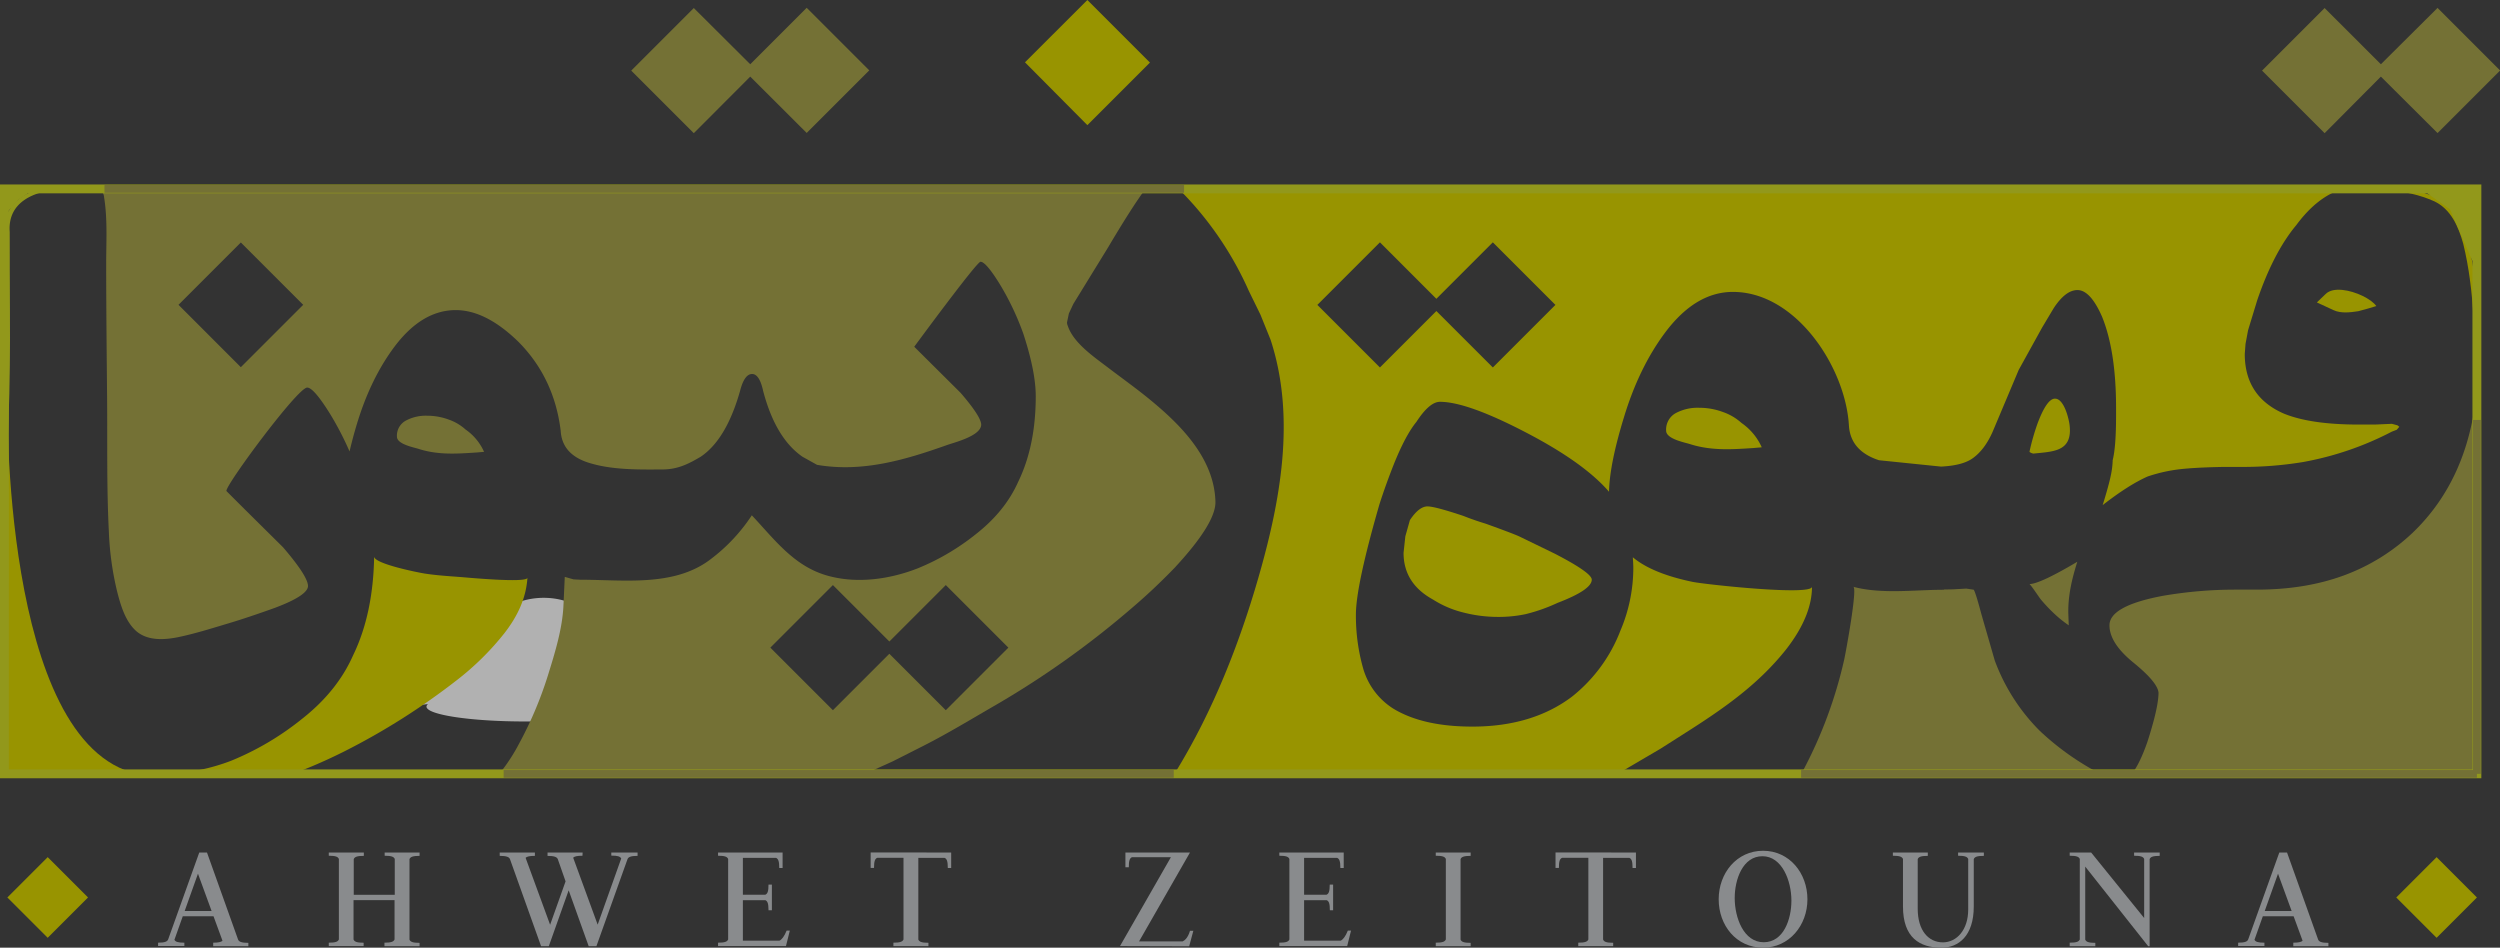 <svg id="Layer_1" data-name="Layer 1" xmlns="http://www.w3.org/2000/svg" viewBox="0 0 970.48 367.89"><rect x="0" y="0" width="970.48" height="367.89" fill="#333333" stroke="none"/><defs><style>.cls-1{opacity:0.62;}.cls-2{fill:#fff;}.cls-3{fill:#898b8d;}.cls-4{fill:#989400;}.cls-5{fill:#747135;}.cls-6{fill:#92981b;}.cls-7{fill:none;stroke:#747135;stroke-miterlimit:10;stroke-width:3px;}</style></defs><g class="cls-1"><path class="cls-2" d="M396,480c0-5.32-6.21-9.63-13.87-9.63a19.07,19.07,0,0,0-6.21,1c-2.47-5.95-10.35-10.3-19.72-10.3a27.5,27.5,0,0,0-9.86,1.76c0-.15,0-.29,0-.43,0-7.88-9.19-14.27-20.53-14.27-8.84,0-16.38,3.89-19.27,9.33-.84-.07-1.69-.11-2.56-.11-11.1,0-20.15,6.13-20.51,13.8a18.92,18.92,0,0,0-5.54-.81c-7.65,0-13.86,4.31-13.86,9.63s6.21,9.64,13.86,9.64a18.68,18.68,0,0,0,3-.25,1.43,1.43,0,0,0-.61,1c0,3.18,17.17,5.77,38.34,5.77A195.62,195.62,0,0,0,345,494.6a77.15,77.15,0,0,0,16.46,1.58c13.24,0,24-2.59,24-5.77a1.75,1.75,0,0,0-.36-1C391.29,488.46,396,484.6,396,480Z" transform="translate(-114.76 -216.06)"/></g><path class="cls-3" d="M197.52,582c2,0,3.11-.25,3.61-.75l-3.49-9.51H185.71l-3.24,9.14c.44.81,1.37,1.12,3.86,1.12v1.3h-10.2V582c2.61,0,3.61-.44,3.92-1.31L192.11,547h3l12.06,33.76c.31.87,1.37,1.31,4,1.31v1.3H197.52ZM186.45,569.7H196.9l-5.29-14.48Z" transform="translate(-114.76 -216.06)"/><path class="cls-3" d="M242.39,582c2.62,0,3.55-.38,3.92-1.25V549.5c-.37-.87-1.3-1.25-3.92-1.25V547H256v1.3c-2.61,0-3.54.38-3.92,1.25v13.86H268V549.5c-.37-.87-1.31-1.25-3.92-1.25V547h13.56v1.3c-2.61,0-3.55.38-3.92,1.25v31.27c.37.87,1.31,1.25,3.92,1.25v1.3H264V582c2.61,0,3.55-.38,3.92-1.25V565.48H252v15.29c.38.87,1.31,1.25,3.92,1.25v1.3H242.39Z" transform="translate(-114.76 -216.06)"/><path class="cls-3" d="M340.87,548.25c-2.06,0-3.11.25-3.61.75l9.51,26,9.14-25.68c-.43-.81-1.36-1.12-3.85-1.12V547h10.2v1.3c-2.62,0-3.61.44-3.92,1.31l-12.06,33.76h-3l-7.77-21.7-7.71,21.7h-3l-12.06-33.76c-.31-.87-1.37-1.31-4-1.31V547H322.4v1.3c-2,0-3.11.25-3.61.75l9.52,26,6-16.85-3-8.58c-.31-.87-1.37-1.31-4-1.31V547h13.62Z" transform="translate(-114.76 -216.06)"/><path class="cls-3" d="M393.5,582c2.62,0,3.55-.38,3.92-1.25V549.5c-.37-.87-1.3-1.25-3.92-1.25V547h25.06v6h-1.3c0-2.61-.38-3.55-1.25-3.92H403.14v14.3h8.71c.87-.37,1.24-1.3,1.24-3.92h1.31v9.95h-1.31c0-2.61-.37-3.54-1.24-3.91h-8.71v15.73h14.18c.87-.37,1.93-1.68,2.8-3.92h1.24l-1.49,6H393.5Z" transform="translate(-114.76 -216.06)"/><path class="cls-3" d="M484,547v6h-1.31c0-2.61-.37-3.55-1.24-3.92h-10.2v31.71c.37.87,1.3,1.25,3.92,1.25v1.3H461.57V582c2.61,0,3.55-.38,3.92-1.25V549.06h-10.2c-.87.37-1.24,1.31-1.24,3.92h-1.31v-6Z" transform="translate(-114.76 -216.06)"/><path class="cls-3" d="M549.53,583.32l19.77-34.51H554.19c-.87.38-1.24,1.31-1.24,3.92h-1.31V547H576.7l-19.77,34.51h16.91c.87-.38,2.11-1.5,2.86-4.11H578l-1.61,6Z" transform="translate(-114.76 -216.06)"/><path class="cls-3" d="M611.38,582c2.61,0,3.54-.38,3.91-1.25V549.5c-.37-.87-1.3-1.25-3.91-1.25V547h25v6h-1.3c0-2.61-.38-3.55-1.25-3.92H621v14.3h8.71c.87-.37,1.24-1.3,1.24-3.92h1.31v9.95H631c0-2.61-.37-3.54-1.24-3.91H621v15.73h14.18c.87-.37,1.93-1.68,2.8-3.92h1.24l-1.49,6H611.38Z" transform="translate(-114.76 -216.06)"/><path class="cls-3" d="M672.11,582c2.61,0,3.54-.38,3.91-1.25V549.5c-.37-.87-1.3-1.25-3.91-1.25V547h13.55v1.3c-2.61,0-3.54.38-3.92,1.25v31.27c.38.87,1.31,1.25,3.92,1.25v1.3H672.11Z" transform="translate(-114.76 -216.06)"/><path class="cls-3" d="M749.82,547v6h-1.31c0-2.61-.37-3.55-1.24-3.92h-10.2v31.71c.37.87,1.3,1.25,3.92,1.25v1.3H727.43V582c2.61,0,3.54-.38,3.92-1.25V549.06h-10.2c-.87.37-1.24,1.31-1.24,3.92H718.6v-6Z" transform="translate(-114.76 -216.06)"/><path class="cls-3" d="M799.17,546.32c10.26,0,17.22,8.71,17.22,18.84s-7.09,18.78-17.22,18.78c-10.39,0-17.23-8.64-17.23-18.78S788.91,546.32,799.17,546.32Zm.24,35.51c7.78,0,10.76-9,10.76-16.17,0-7.65-3.61-17.22-11.25-17.22s-10.76,9-10.76,16.23C788.16,572.32,791.64,581.83,799.41,581.83Z" transform="translate(-114.76 -216.06)"/><path class="cls-3" d="M878.8,569.15V549.5c-.38-.87-1.31-1.25-3.92-1.25V547h10v1.3c-2.61,0-3.55.38-3.92,1.25v18.4c0,11.44-5.91,16-12.56,16-8.39,0-14.92-3.85-14.92-16V549.5c-.38-.87-1.31-1.25-3.92-1.25V547h13.56v1.3c-2.62,0-3.55.38-3.92,1.25v19.27c0,8.46,4.16,13.06,9.82,13.06C874.38,581.83,878.8,577,878.8,569.15Z" transform="translate(-114.76 -216.06)"/><path class="cls-3" d="M918.2,582c2.61,0,3.54-.38,3.92-1.25V549.5c-.38-.87-1.31-1.25-3.92-1.25V547h8.33l20.58,25.43V549.5c-.37-.87-1.3-1.25-3.91-1.25V547h9.94v1.3c-2.61,0-3.54.38-3.91,1.25v33.82h-.56l-24.44-30.9v28.35c.37.87,1.31,1.25,3.92,1.25v1.3H918.2Z" transform="translate(-114.76 -216.06)"/><path class="cls-3" d="M1005,582c2,0,3.11-.25,3.61-.75l-3.49-9.51H993.17l-3.24,9.14c.44.81,1.37,1.12,3.86,1.12v1.3h-10.2V582c2.61,0,3.61-.44,3.92-1.31L999.57,547h3l12.06,33.76c.31.87,1.37,1.31,4,1.31v1.3H1005ZM993.91,569.7h10.45l-5.29-14.48Z" transform="translate(-114.76 -216.06)"/><rect class="cls-4" x="122.2" y="553.38" width="22.14" height="22.14" transform="translate(-474.85 43.5) rotate(-45)"/><rect class="cls-4" x="1049.55" y="553.38" width="22.14" height="22.14" transform="translate(-203.23 699.24) rotate(-45)"/><path class="cls-5" d="M473.2,505.6c9.65-4.89,19.07-10.66,28.45-16.06a351,351,0,0,0,53-37.89q8-6.82,16.1-15.19,16.05-17.32,15.83-25.65c-.42-16-12.19-28.53-23.73-38.22-5.91-5-12.2-9.44-18.34-14.12-5.18-3.94-13.07-9.34-15.22-15.87a3.49,3.49,0,0,1-.33-1.37l.73-3.48,1.74-3.72,13.48-21.93c6.27-10.59,11.09-18.11,14.53-22.71H153.79a10.48,10.48,0,0,1,1.24,2.4c1.49,8.5,1,17.17.95,25.75,0,17.46.19,34.91.35,52.37s-.2,34.88.68,52.3a117.75,117.75,0,0,0,3.24,23.56c1.25,4.87,2.91,10.61,6.47,14.37,4.58,5,12,4.4,18,3.09,6.43-1.4,12.86-3.43,19.16-5.32q7.4-2.22,17.57-5.88,12.71-4.77,12.88-8.43,0-3.81-9.7-15.1c-7.32-7.26-14.66-14.49-21.94-21.79-1.22-1.22,27.56-40.2,31.32-40.2q2.53,0,8.9,10.25a119,119,0,0,1,7.54,14.54c.79-3.33,1.7-6.85,2.9-10.79q5.28-17.43,14.43-29.71,10.71-14.35,23.9-14.36,11.75,0,24.42,12.4,13.83,14,16.32,34.48.53,9,10.58,12.28c9,2.93,19.51,2.76,28.9,2.7,5.84,0,10-2.06,14.84-4.92q9.93-6.66,15.28-25.47,1.69-6.66,4.7-6.66c1.92,0,3.35,2.22,4.31,6.66q4.83,18.29,15.28,25.47l5.62,3.13c17.5,3,34-1.84,50.36-7.65,3.09-1.1,13.17-3.55,13.37-7.89q0-3.14-8-12.41l-18-17.89s24.07-32.77,25.72-33q2.08,0,7.32,8.42A105.78,105.78,0,0,1,512,345.58q4.83,14.76,4.83,24.29,0,19.19-6.79,33.17-5.1,11.49-16.45,20.37a90.87,90.87,0,0,1-22.53,13.26c-10.83,4.24-23.4,6.07-34.89,2.91-13.17-3.63-20.64-14-29.56-23.48a68.13,68.13,0,0,1-15.93,17c-14.13,10.9-34,8-50.67,8l-2.61-.13L334,440l-.52,11.23c-.43,9.09-3.38,18.51-6.07,27.17a148.74,148.74,0,0,1-11.17,26.37A69.52,69.52,0,0,1,308.94,516c-.11.17-.23.3-.34.46h142l10.7-4.84Zm-264.95-147-24.2-24.21,24.2-24.2,24.21,24.2ZM438.09,491.76,413.8,467.47l24.29-24.29L460,465.09l21.91-21.91,24.29,24.29-24.29,24.29L460,469.85Zm-54-224-24.29-24.29,24.29-24.29L406,241l21.91-21.91,24.29,24.29-24.29,24.29L406,245.8Zm633.07,0-24.29-24.29,24.29-24.29L1039,241,1061,219.13l24.29,24.29L1061,267.71,1039,245.8Z" transform="translate(-114.76 -216.06)"/><path class="cls-4" d="M770.71,499.47c14.07-9,27-18.17,37.5-31.44q9.94-12.82,9.95-24.21c0,3.6-41.6-.89-46.44-1.9q-15.63-3.26-23.11-9.53c.08,1.39.19,2.79.19,4.15a62.21,62.21,0,0,1-5,24.31,60.26,60.26,0,0,1-18.84,25.67q-15.43,11.6-38.65,11.6-19.26,0-30.72-7a27.34,27.34,0,0,1-11.68-15.64,75,75,0,0,1-2.8-20.82q0-11.19,9.15-42.88,2.46-7.65,5.6-15.57,4.5-11.19,8.74-16.38,5.06-7.78,9.15-7.79,10.65,0,33.86,12.16c14.82,7.75,25.37,15.34,31.76,22.76.14-7,2-16.55,5.79-28.9q5.83-19.26,15.93-32.82,11.84-15.87,26.4-15.86c24.55,0,43.68,29.4,45,51.78q.57,9.94,11.68,13.56l24.08,2.47c5.49-.27,9.66-1.32,12.35-3.27,3.11-2.25,5.69-5.69,7.71-10.31l10.09-23.94,9.09-16.45,4.47-7.49q4.62-7.06,9.24-7.07,5,0,9.52,10.24,5.48,13.41,5.48,35.48v3q0,12.12-1.31,17.31a32,32,0,0,1-.71,5.84c-.49,2.45-1.54,6.32-3.18,11.61q10-7.8,17.45-11.11a61.07,61.07,0,0,1,14.29-3c4.18-.39,9.36-.61,15.43-.72H984a144,144,0,0,0,24.67-1.87,121,121,0,0,0,34.61-11.83l1.88-.72,1-1.15-.72-.58-2.17-.58-6.63.29h-6.21q-18.88,0-29.27-4.33-15-6.63-15-23.07l.29-3.9,1-5.34L991,332.59q6.36-18.6,15.15-29.13,8.34-11.26,18.13-14.07h-452c1.72,1.67,3.65,3.7,5.85,6.17A130.87,130.87,0,0,1,599.55,329l4.52,9.24,3.91,9.68c9.91,30.28,3.81,62.86-4.81,92.68-7.42,25.66-17.5,51.14-31.37,74l-1.4,1.81H742.81l16.65-9.77ZM650.44,310.13l21.91,21.92,21.92-21.92,24.29,24.29-24.29,24.29L672.35,336.8l-21.91,21.91-24.29-24.29Z" transform="translate(-114.76 -216.06)"/><path class="cls-5" d="M906.58,499.76a75.67,75.67,0,0,1-17.46-27.26l-5.19-18c-1.54-5.77-2.54-8.94-3-9.52l-2.88-.43-5.19.29-3.47.06V445c-11.31,0-24.24,1.79-35.19-1.15,1.7.46-2.93,25.53-3.51,28.14a172.73,172.73,0,0,1-16.1,43.4c-.21.38-.42.73-.63,1.11H930.19c-.9-.48-1.79-1-2.84-1.54A104.11,104.11,0,0,1,906.58,499.76Z" transform="translate(-114.76 -216.06)"/><path class="cls-5" d="M295.49,382.8a19,19,0,0,0-6.53-3.86,24.07,24.07,0,0,0-8.35-1.5,16.36,16.36,0,0,0-8.49,2,6.64,6.64,0,0,0-3.27,6.14c0,2.91,6.44,4.11,8.49,4.76,7.48,2.38,14.65,1.88,22.33,1.38l3-.26A20.79,20.79,0,0,0,295.49,382.8Z" transform="translate(-114.76 -216.06)"/><path class="cls-4" d="M248.46,507.73a267,267,0,0,0,43.64-27.64,107,107,0,0,0,18.41-18.16c5-6.41,8.46-13.43,9-21.59-.16,2.13-23.63-.1-25.61-.25-4.78-.37-9.65-.65-14.39-1.4-2.39-.38-19.56-3.77-19.51-6.61-.24,14.71-2.91,27.55-8.18,38.39q-6.19,14-20,24.8a110.15,110.15,0,0,1-27.42,16.14,77.48,77.48,0,0,1-23.6,5h48.43c1.19-.59,2.52-1.2,4.05-1.82C238.34,512.57,243.42,510.25,248.46,507.73Z" transform="translate(-114.76 -216.06)"/><path class="cls-4" d="M718.49,431.08l-14.06-6.83q-2.74-1.23-13-4.92-4.5-1.36-8.6-3-11.07-3.69-13.93-3.69-3.27,0-6.83,5.32l-1.77,6.29-.69,6.42q0,11.88,11.48,18.16a39.3,39.3,0,0,0,11.74,5,53.84,53.84,0,0,0,13.38,1.71,50.72,50.72,0,0,0,10.86-1.09,67.66,67.66,0,0,0,12.35-4.37q13.24-5.06,13.25-9Q732.69,438.45,718.49,431.08Z" transform="translate(-114.76 -216.06)"/><path class="cls-5" d="M1024.92,439.33q-15.06,5.61-34,5.62h-8.79a165.58,165.58,0,0,0-28,2.45q-20.49,3.9-20.49,11.4,0,6.92,9.31,14.49t9.73,11.62q0,5.76-4.33,19.18c-2,5.71-4,9.79-6,12.36h133.86V367.15q-3,34.62-24.74,55.59A77.71,77.71,0,0,1,1024.92,439.33Z" transform="translate(-114.76 -216.06)"/><path class="cls-5" d="M913.57,455.52a46.1,46.1,0,0,0,4.26,3.28l-.15-4.18c-.24-7.05,1.36-13.73,3.47-20.49q-14.58,8.65-18.61,8.66c.4,0,3.93,5.36,4.37,5.87A61.08,61.08,0,0,0,913.57,455.52Z" transform="translate(-114.76 -216.06)"/><path class="cls-4" d="M914.08,390.38c2.95-1.33,4.72-3.88,4.07-9.36-.3-2.48-2.15-10.21-5.66-10.21-2.11,0-4.37,3.23-6.78,9.66a89,89,0,0,0-3.13,11,3.36,3.36,0,0,0,1.55.67C907.8,391.75,911.42,391.57,914.08,390.38Z" transform="translate(-114.76 -216.06)"/><path class="cls-4" d="M1024,328.6c-2.59-.25-4.93.14-6.39,1.54l-3.46,3.32,6.48,3c2.88,1.35,6.55.87,9.59.41.52-.08,7-1.92,7-2C1035.35,332.17,1029.21,329.1,1024,328.6Z" transform="translate(-114.76 -216.06)"/><polygon class="cls-4" points="422.11 0 446.4 24.29 422.11 48.58 397.89 24.19 422.11 0"/><path class="cls-4" d="M168.1,516.48H117.63V369.72S115.15,504.71,168.1,516.48Z" transform="translate(-114.76 -216.06)"/><path class="cls-4" d="M790.78,380.24a20.89,20.89,0,0,0-7.17-4.23,26.13,26.13,0,0,0-9.17-1.65,18,18,0,0,0-9.32,2.15,7.29,7.29,0,0,0-3.58,6.74c0,3.2,7.06,4.51,9.31,5.22,8.22,2.61,16.08,2.07,24.52,1.52l3.29-.29A22.82,22.82,0,0,0,790.78,380.24Z" transform="translate(-114.76 -216.06)"/><path class="cls-4" d="M1024.23,289.39c11.89-1.17,24.71-1.57,36,3.15,7.13,2.95,10.75,10.59,12.66,17.63,4.62,18.95,4,38.48,3.44,57.78-1.07-19.11-.77-38.59-5.36-57.25-1.85-6.69-4.85-13.61-11.48-16.6-10.94-4.84-23.41-4.9-35.21-4.71Z" transform="translate(-114.76 -216.06)"/><path class="cls-5" d="M928.11,516.45a75.47,75.47,0,0,1,16.39,0,74.85,74.85,0,0,1-16.39,0Z" transform="translate(-114.76 -216.06)"/><path class="cls-6" d="M738.49,516.45a752,752,0,0,1,78.74,0,752,752,0,0,1-78.74,0Z" transform="translate(-114.76 -216.06)"/><path class="cls-6" d="M447.13,516.45q69.72-2.06,139.48,0-69.72,2.07-139.48,0Z" transform="translate(-114.76 -216.06)"/><path class="cls-6" d="M224.07,516.45q43.62-1.92,87.27,0-43.62,1.95-87.27,0Z" transform="translate(-114.76 -216.06)"/><path class="cls-6" d="M117.61,382.88c-.92-25.38-1-51.32-1-76.75-.74-12.9,10.89-17.6,21.88-17.58a58.59,58.59,0,0,1,15.26,2,65.46,65.46,0,0,0-15.22-1c-10.07.52-20.91,4.68-20,16.55.08,25.44,0,51.36-1,76.75Z" transform="translate(-114.76 -216.06)"/><path class="cls-6" d="M117.61,390.73q-2.06-43.51,0-87.1,2.07,43.51,0,87.1Z" transform="translate(-114.76 -216.06)"/><path class="cls-6" d="M1078,518.18H114.76V287.66H1078Zm-959.8-3.45h956.34V317.36l-8.69-20.05-8.85-6.19H125.59l-4,2.68-3.4,4Z" transform="translate(-114.76 -216.06)"/><line class="cls-7" x1="40.56" y1="73.33" x2="459.65" y2="73.33"/><line class="cls-7" x1="195.51" y1="300.42" x2="455.64" y2="300.42"/><line class="cls-7" x1="699.17" y1="300.42" x2="961.52" y2="300.42"/><line class="cls-7" x1="961.52" y1="300.4" x2="961.52" y2="163.02"/></svg>